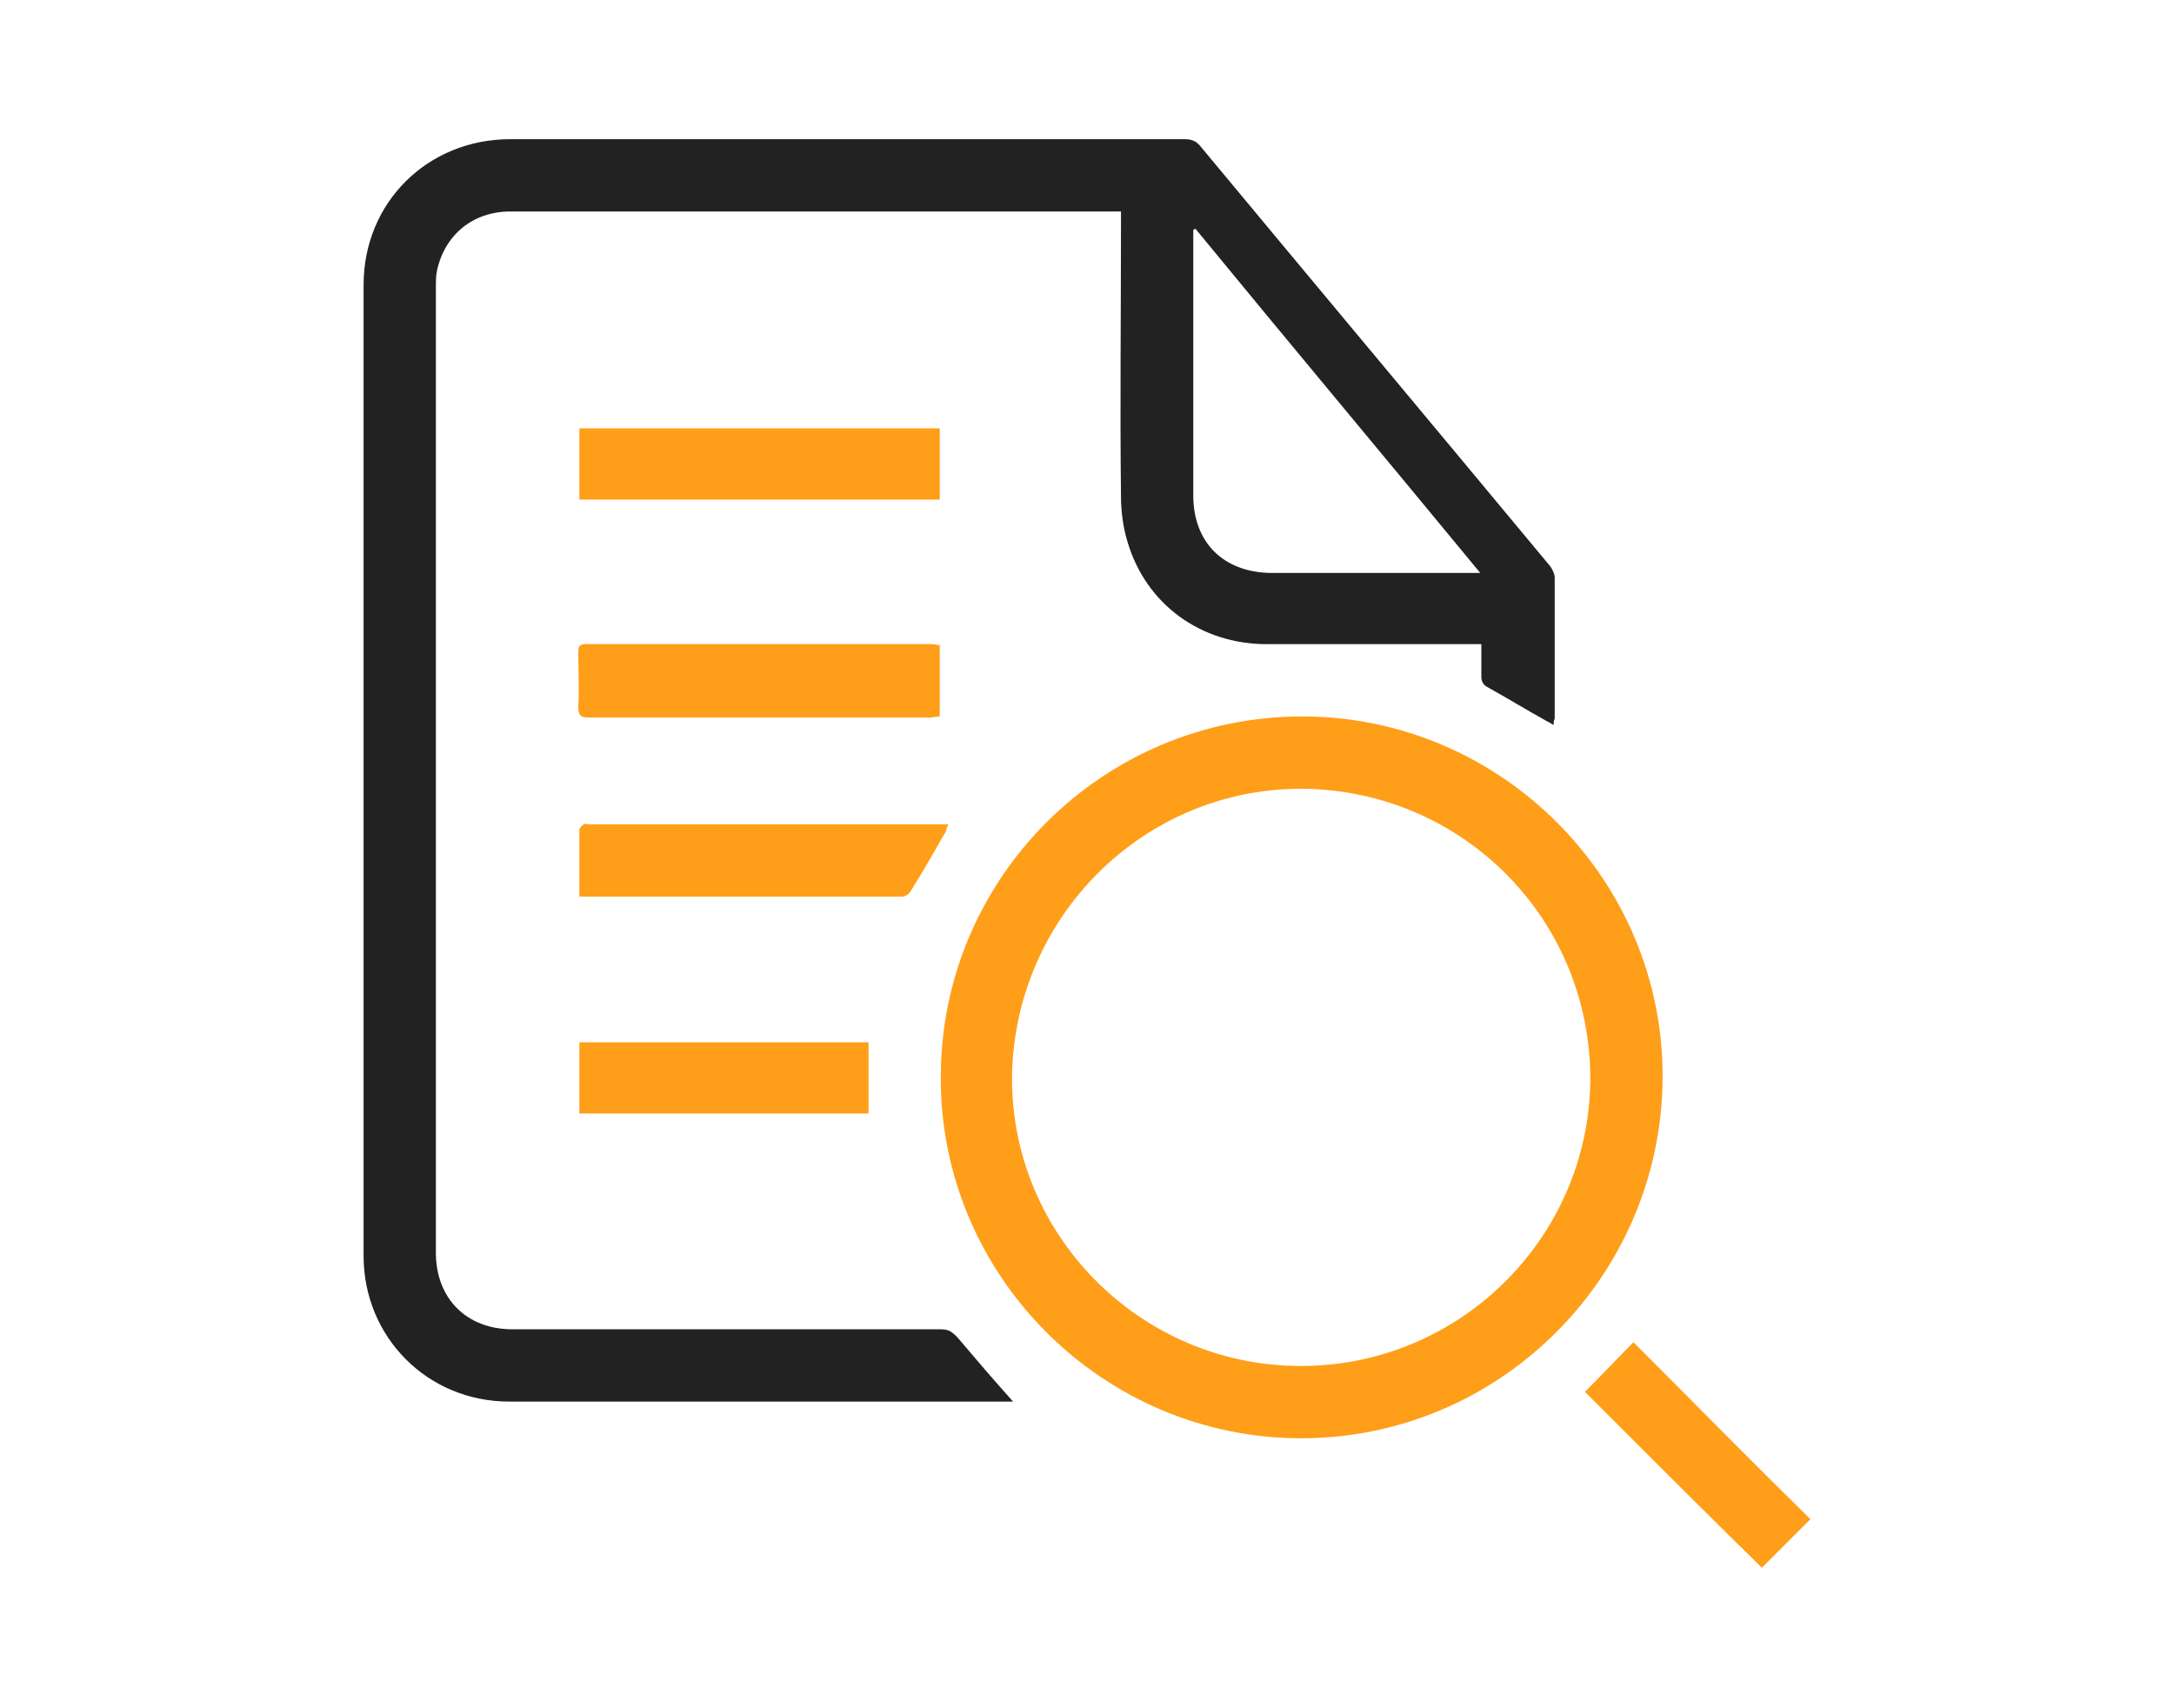 <?xml version="1.0" encoding="utf-8"?>
<!-- Generator: Adobe Illustrator 24.0.1, SVG Export Plug-In . SVG Version: 6.00 Build 0)  -->
<svg version="1.1" id="Layer_1" xmlns="http://www.w3.org/2000/svg" xmlns:xlink="http://www.w3.org/1999/xlink" x="0px" y="0px"
	 viewBox="0 0 201.5 158.3" style="enable-background:new 0 0 201.5 158.3;" xml:space="preserve">
<style type="text/css">
	.st0{clip-path:url(#SVGID_2_);fill:#222222;}
	.st1{clip-path:url(#SVGID_2_);fill:none;stroke:#222222;stroke-width:3;stroke-miterlimit:10;}
	.st2{clip-path:url(#SVGID_2_);fill:#FF9E18;}
	.st3{clip-path:url(#SVGID_2_);fill:none;stroke:#FF9E18;stroke-width:2;stroke-miterlimit:10;}
	.st4{clip-path:url(#SVGID_4_);fill:#222222;}
	.st5{clip-path:url(#SVGID_4_);fill:none;stroke:#FF9E18;stroke-width:6;stroke-miterlimit:10;}
	.st6{clip-path:url(#SVGID_4_);fill:#FF9E18;}
	.st7{clip-path:url(#SVGID_6_);fill:#222222;}
	.st8{clip-path:url(#SVGID_6_);fill:#FF9E18;}
	.st9{clip-path:url(#SVGID_8_);fill:#FF9E18;}
	.st10{clip-path:url(#SVGID_8_);fill:#222222;}
	.st11{clip-path:url(#SVGID_10_);fill:#FF9E18;}
	.st12{clip-path:url(#SVGID_10_);fill:#222222;}
	.st13{clip-path:url(#SVGID_12_);fill:#222222;}
	.st14{clip-path:url(#SVGID_12_);fill:#FF9E18;}
	.st15{clip-path:url(#SVGID_14_);fill:#222222;}
	.st16{clip-path:url(#SVGID_14_);fill:#FF9E18;}
	.st17{clip-path:url(#SVGID_16_);fill:#222222;}
	
		.st18{clip-path:url(#SVGID_16_);fill:none;stroke:#FF9E18;stroke-width:5;stroke-linecap:round;stroke-linejoin:round;stroke-miterlimit:10;}
	.st19{clip-path:url(#SVGID_18_);fill:none;stroke:#222222;stroke-width:5;stroke-miterlimit:10;}
	.st20{clip-path:url(#SVGID_18_);fill:#222222;}
	.st21{clip-path:url(#SVGID_18_);fill:#FF9E18;}
	.st22{clip-path:url(#SVGID_20_);}
	.st23{clip-path:url(#SVGID_20_);fill:#FF9E18;}
	
		.st24{clip-path:url(#SVGID_22_);fill:none;stroke:#222222;stroke-width:5;stroke-linecap:round;stroke-linejoin:round;stroke-miterlimit:10;}
	
		.st25{clip-path:url(#SVGID_22_);fill:none;stroke:#FF9E18;stroke-width:5;stroke-linecap:round;stroke-linejoin:round;stroke-miterlimit:10;}
</style>
<g>
	<defs>
		<rect id="SVGID_11_" x="33.6" y="12.9" width="134.2" height="132.5"/>
	</defs>
	<clipPath id="SVGID_2_">
		<use xlink:href="#SVGID_11_"  style="overflow:visible;"/>
	</clipPath>
	<path class="st0" d="M144,67.2c-0.3-0.2-0.5-0.3-0.7-0.4c-1.8-1-3.6-2.1-5.4-3.1c-0.4-0.2-0.6-0.5-0.6-1c0-0.9,0-1.9,0-3
		c-0.4,0-0.7,0-1,0c-6.3,0-12.6,0-18.9,0c-6.1,0-11.2-3.7-12.9-9.5c-0.4-1.3-0.6-2.8-0.6-4.2c-0.1-8.4,0-16.9,0-25.3
		c0-0.3,0-0.7,0-1.1c-0.3,0-0.6,0-0.8,0c-18.6,0-37.2,0-55.8,0c-3.5,0-6.1,2.2-6.8,5.5c-0.1,0.5-0.1,1-0.1,1.5c0,29.8,0,59.7,0,89.5
		c0,4.2,2.8,7.1,7.1,7.1c13.2,0,26.5,0,39.7,0c0.7,0,1,0.2,1.5,0.7c1.7,2,3.4,4,5.2,6c-0.2,0-0.4,0-0.6,0c-15.4,0-30.7,0-46.1,0
		c-7.6,0-13.5-6-13.5-13.5c0-30,0-60,0-90c0-7.6,5.9-13.5,13.6-13.5c20.8,0,41.7,0,62.5,0c0.7,0,1.1,0.2,1.5,0.7
		c10.8,13,21.6,25.9,32.4,38.9c0.2,0.3,0.4,0.7,0.4,1c0,4.4,0,8.7,0,13.1C144,66.8,144,67,144,67.2 M110.8,21.2l-0.2,0.1v0.8
		c0,7.9,0,15.8,0,23.8c0,4.4,2.8,7.1,7.1,7.2c6.2,0,12.4,0,18.5,0c0.3,0,0.5,0,1,0C128.3,42.3,119.5,31.8,110.8,21.2"/>
	<path class="st2" d="M120.6,133.3c-18.4,0-33.5-15.1-33.4-33.5c0-18.4,15-33.4,33.5-33.4c18.4,0,33.5,15.1,33.4,33.5
		C154,118.3,139,133.3,120.6,133.3 M93.8,99.8c-0.1,14.6,11.8,26.7,26.6,26.8c14.7,0.1,26.8-11.7,27-26.4
		c0.1-14.9-11.7-26.9-26.6-27.1C106,73,94,85,93.8,99.8"/>
	<path class="st2" d="M87.1,39.7v6.6H53.7c0-1.1,0-2.2,0-3.3c0-1.1,0-2.2,0-3.3H87.1z"/>
	<path class="st2" d="M87.1,59.8v6.6c-0.3,0-0.6,0.1-0.9,0.1c-10.5,0-21,0-31.6,0c-0.8,0-1-0.2-1-1c0.1-1.6,0-3.3,0-5
		c0-0.6,0.1-0.8,0.7-0.8c10.7,0,21.4,0,32.1,0C86.7,59.7,86.9,59.8,87.1,59.8"/>
	<path class="st2" d="M53.7,83.1c0-2.1,0-4.1,0-6.2c0-0.2,0.3-0.4,0.4-0.5c0.1-0.1,0.3,0,0.5,0c10.8,0,21.6,0,32.4,0
		c0.2,0,0.5,0,0.9,0c-0.1,0.2-0.2,0.4-0.2,0.6c-1.1,1.9-2.1,3.7-3.3,5.6c-0.2,0.3-0.5,0.5-0.8,0.5c-9.9,0-19.7,0-29.5,0
		C54,83.1,53.9,83.1,53.7,83.1"/>
	<rect x="53.7" y="96.6" class="st2" width="26.8" height="6.6"/>
	<path class="st2" d="M146.9,129c1.5-1.5,3-3.1,4.5-4.6c5.5,5.5,10.9,11,16.4,16.4c-1.5,1.5-3,3-4.5,4.5
		C157.9,140,152.4,134.5,146.9,129"/>
</g>
</svg>
